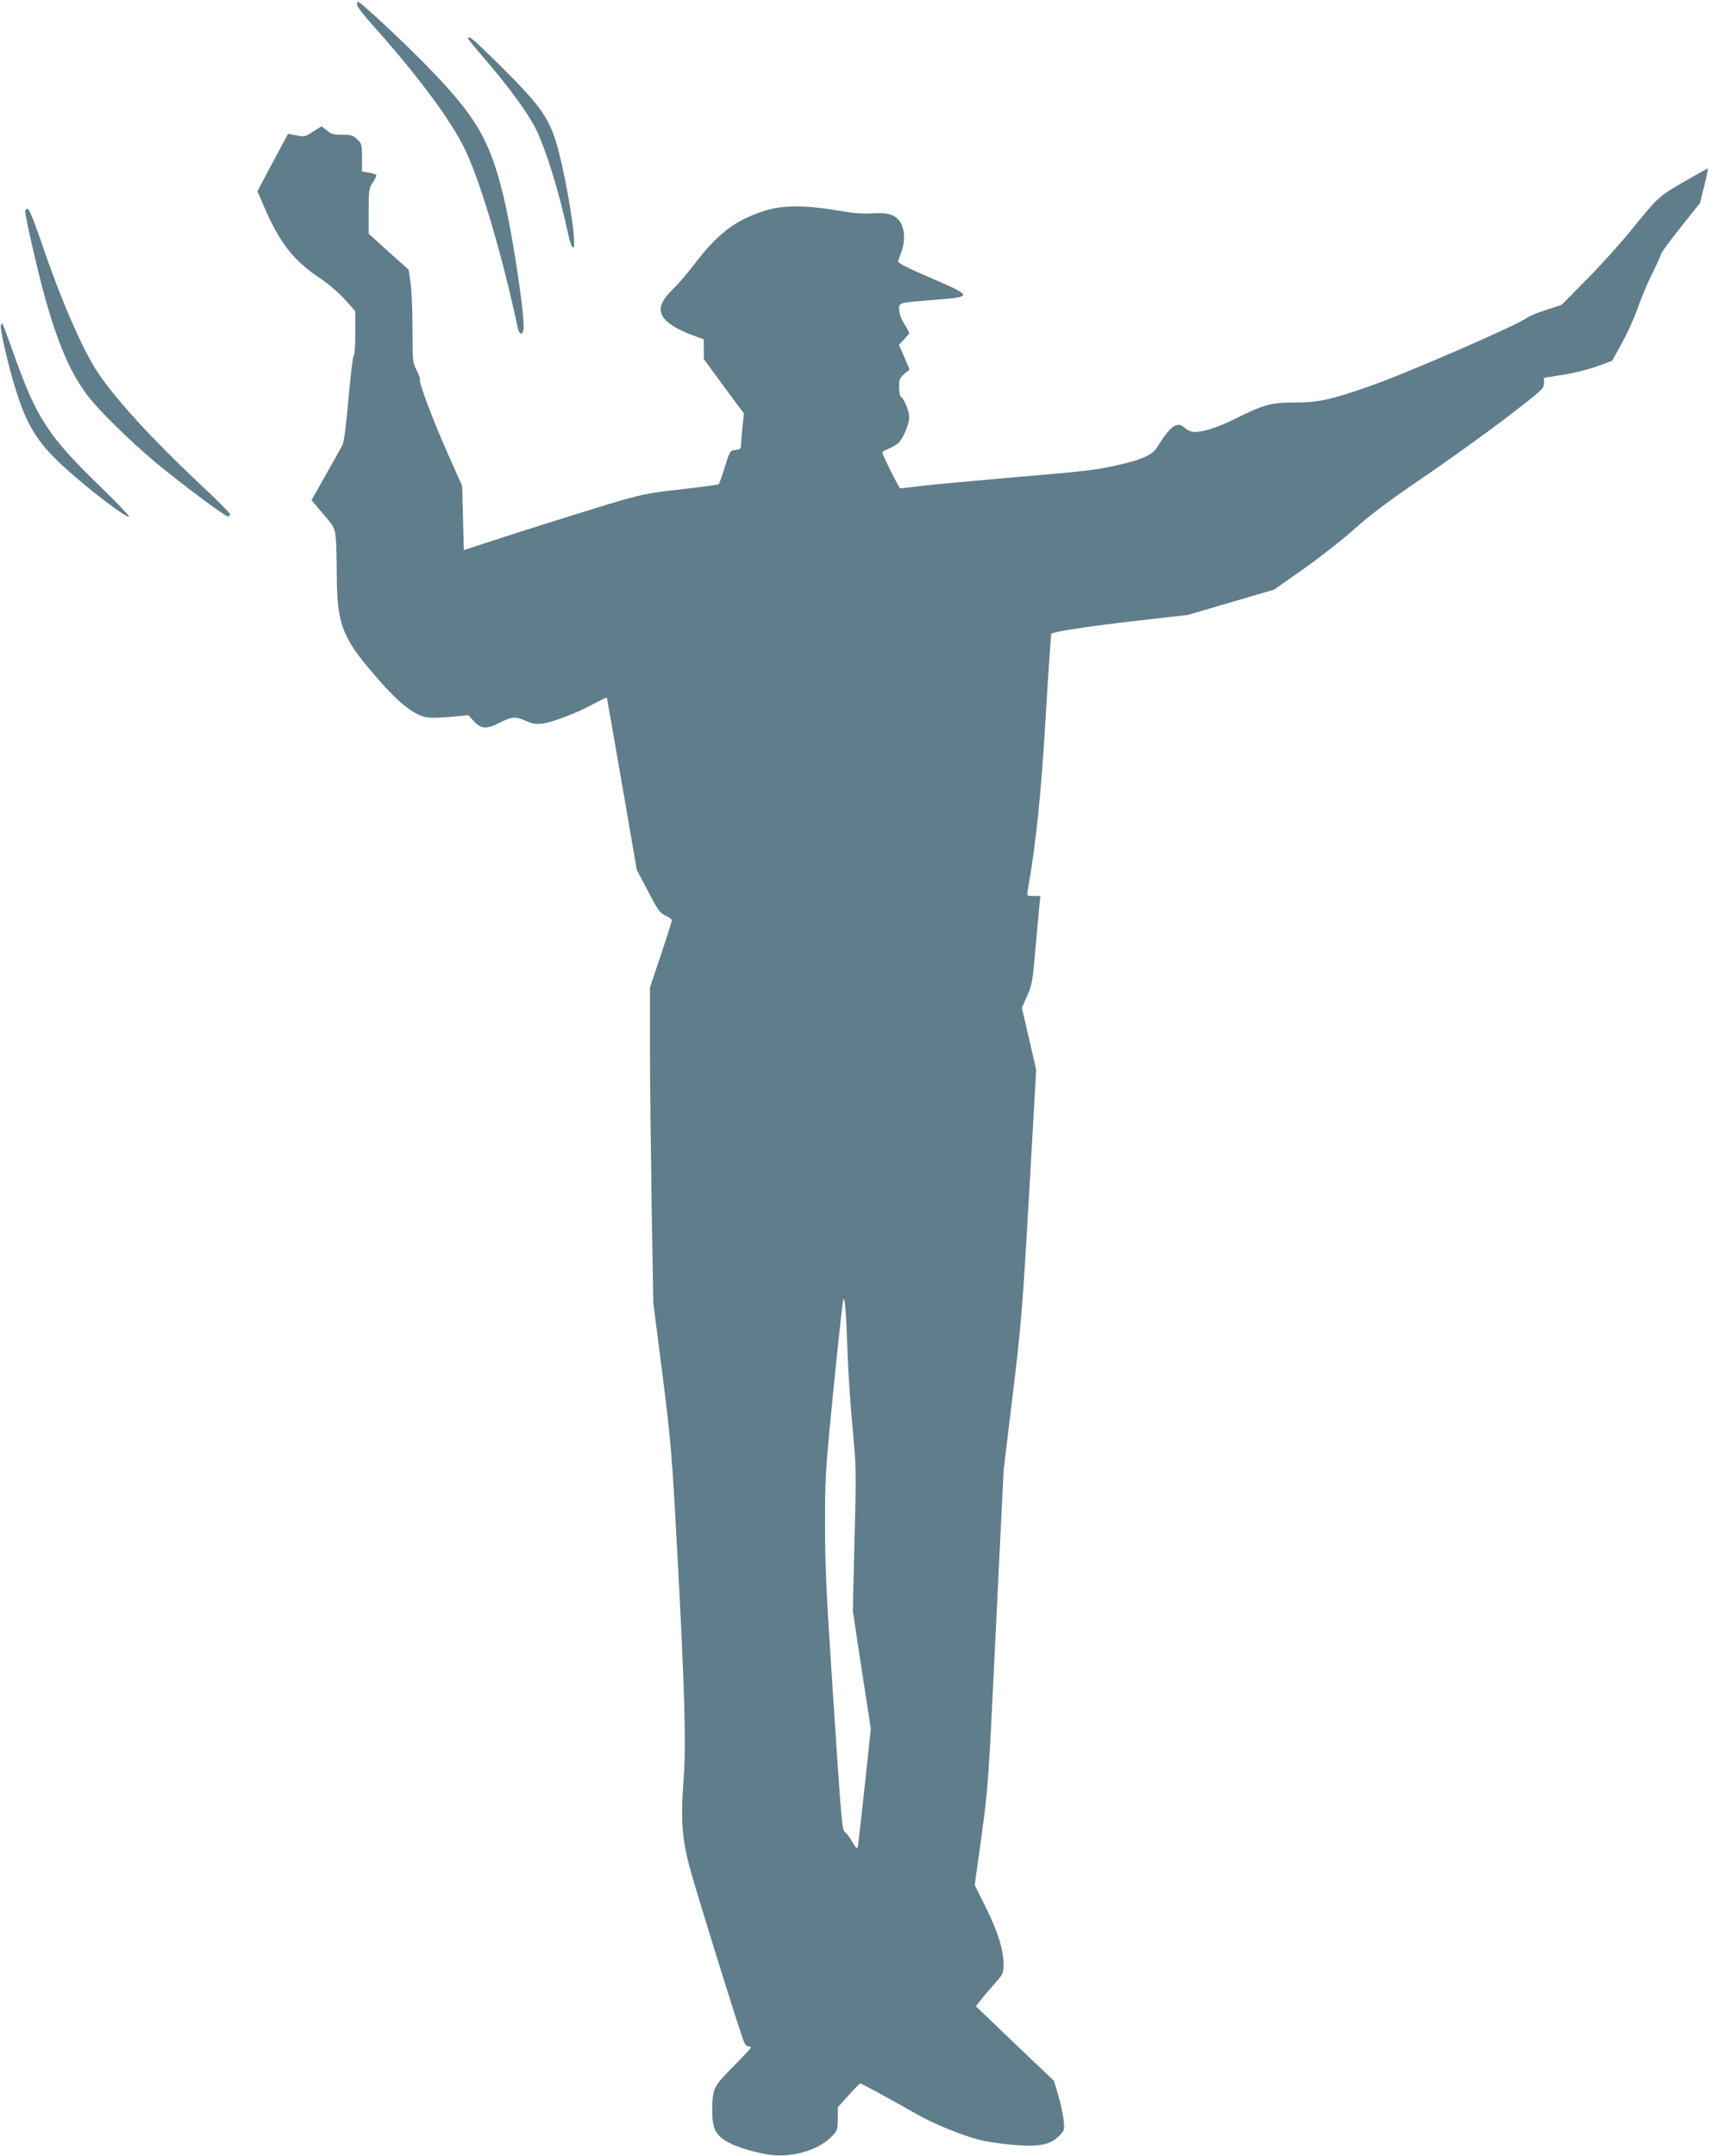 <?xml version="1.0" standalone="no"?>
<!DOCTYPE svg PUBLIC "-//W3C//DTD SVG 20010904//EN"
 "http://www.w3.org/TR/2001/REC-SVG-20010904/DTD/svg10.dtd">
<svg version="1.0" xmlns="http://www.w3.org/2000/svg"
 width="1015pt" height="1280pt" viewBox="0 0 1015 1280"
 preserveAspectRatio="xMidYMid meet">
<g transform="translate(0,1280) scale(0.1,-0.1)"
fill="#607d8b" stroke="none">
<path d="M2120 12773 c0 -10 34 -56 76 -103 286 -318 493 -597 573 -773 92
-199 221 -641 306 -1044 10 -47 35 -43 35 5 0 120 -70 571 -121 782 -82 335
-164 473 -464 779 -139 142 -385 371 -399 371 -3 0 -6 -8 -6 -17z"/>
<path d="M2780 12572 c0 -5 41 -55 91 -113 133 -152 264 -329 308 -418 62
-122 142 -381 196 -633 17 -78 35 -103 35 -50 0 111 -64 461 -110 607 -46 143
-102 219 -317 433 -168 167 -203 197 -203 174z"/>
<path d="M1857 12017 c-45 -29 -51 -30 -97 -21 l-49 10 -91 -170 -91 -171 32
-75 c98 -231 179 -335 341 -443 51 -34 112 -87 147 -126 l61 -69 0 -130 c0
-72 -4 -132 -9 -134 -5 -1 -19 -115 -31 -253 -15 -169 -27 -259 -37 -280 -9
-16 -54 -96 -100 -178 l-83 -147 68 -80 c65 -75 69 -82 76 -141 3 -34 6 -130
6 -213 1 -301 30 -380 228 -608 106 -124 181 -192 245 -225 56 -28 80 -30 215
-18 l94 8 33 -36 c43 -46 74 -48 155 -7 71 36 92 37 155 9 38 -17 58 -20 99
-15 62 9 204 63 304 118 41 22 75 38 76 36 1 -2 42 -232 90 -513 l88 -510 67
-127 c58 -112 70 -129 103 -144 21 -9 38 -22 38 -28 0 -7 -29 -99 -65 -206
l-65 -194 0 -341 c0 -187 5 -608 10 -935 l10 -595 55 -430 c50 -396 56 -474
84 -990 47 -854 57 -1202 41 -1410 -18 -234 -10 -347 34 -515 33 -127 304
-999 326 -1047 5 -13 16 -23 25 -23 8 0 15 -3 15 -7 0 -4 -48 -55 -106 -114
-118 -119 -123 -129 -124 -264 0 -98 18 -138 81 -177 59 -37 197 -77 289 -85
127 -9 268 37 340 112 33 34 35 40 36 104 l0 69 64 71 c34 39 66 71 69 71 7 0
180 -94 336 -183 102 -58 268 -126 372 -152 70 -18 216 -35 298 -35 83 0 133
16 173 56 34 34 35 36 29 97 -4 34 -18 100 -32 147 l-25 85 -158 150 c-86 82
-191 182 -231 221 l-75 72 26 33 c14 19 51 62 82 97 54 61 56 65 56 120 0 86
-33 192 -106 339 l-65 131 41 294 c39 286 41 315 85 1233 l46 940 54 445 c50
414 57 497 97 1187 l42 741 -42 184 -43 184 31 70 c29 63 33 86 50 284 11 118
21 236 24 263 l5 47 -41 0 c-40 0 -40 0 -34 33 49 281 78 555 106 1021 16 275
32 501 34 503 12 13 233 46 506 77 l305 35 256 75 256 75 179 126 c98 69 235
177 304 239 89 80 203 165 395 296 149 101 372 262 498 357 215 165 227 176
227 207 l0 33 110 17 c61 9 152 32 203 50 l92 34 56 102 c32 56 74 150 95 209
20 58 59 151 86 205 28 55 51 107 53 117 2 10 55 82 118 161 l114 143 25 103
c14 56 24 102 21 102 -2 0 -66 -36 -141 -79 -152 -88 -151 -87 -317 -291 -65
-80 -183 -211 -264 -292 l-146 -148 -95 -31 c-52 -17 -102 -38 -110 -45 -46
-39 -711 -329 -941 -409 -224 -78 -301 -95 -436 -95 -145 0 -185 -11 -356 -96
-110 -56 -217 -87 -259 -77 -13 3 -33 15 -46 26 -40 37 -84 5 -157 -115 -28
-46 -84 -73 -205 -102 -150 -36 -198 -42 -660 -81 -228 -20 -469 -42 -535 -50
-66 -8 -123 -15 -128 -15 -7 0 -107 201 -107 215 0 3 17 12 37 20 21 9 46 23
57 33 29 26 66 112 66 155 0 37 -30 109 -50 122 -5 3 -10 29 -10 57 0 45 4 55
31 78 l31 26 -31 74 -32 73 31 32 c16 17 30 34 30 38 0 4 -13 29 -30 55 -19
31 -30 63 -30 85 0 42 -9 39 228 58 210 17 208 22 -43 130 -146 63 -194 88
-191 99 3 8 12 33 20 55 23 61 20 135 -7 176 -30 45 -74 59 -167 52 -54 -4
-113 1 -210 18 -182 31 -319 31 -420 0 -180 -55 -286 -135 -431 -326 -37 -49
-93 -114 -123 -143 -68 -66 -86 -112 -62 -157 22 -40 81 -78 173 -113 l73 -27
0 -59 0 -58 119 -162 119 -161 -9 -85 c-4 -47 -8 -95 -8 -107 -1 -17 -8 -22
-33 -25 -32 -3 -33 -5 -63 -100 -16 -53 -33 -100 -36 -103 -4 -3 -104 -17
-223 -30 -203 -23 -231 -29 -434 -89 -119 -36 -361 -112 -537 -168 l-320 -104
-5 191 -5 190 -87 195 c-85 191 -174 427 -164 437 3 3 -6 27 -19 54 -24 46
-25 56 -25 246 0 109 -5 233 -12 275 l-11 77 -119 106 -118 107 0 134 c0 127
1 137 25 171 13 20 22 40 20 44 -3 4 -23 10 -45 14 l-40 7 0 82 c0 77 -2 84
-28 109 -24 23 -37 27 -89 27 -51 0 -67 4 -91 25 -17 14 -31 25 -33 24 -2 0
-26 -15 -52 -32z m3177 -7257 c4 -118 18 -318 30 -445 21 -220 22 -248 11
-655 l-10 -425 53 -350 54 -350 -37 -345 c-20 -190 -39 -352 -41 -360 -3 -9
-14 2 -30 30 -14 25 -33 52 -43 60 -21 17 -20 0 -81 930 -32 480 -40 666 -40
900 0 282 2 317 50 800 28 278 54 516 57 530 10 38 19 -74 27 -320z"/>
<path d="M150 11544 c0 -35 84 -398 126 -542 77 -265 145 -418 242 -548 70
-92 251 -270 405 -399 145 -121 420 -326 431 -322 6 2 11 8 13 13 2 5 -82 89
-187 187 -269 252 -491 494 -597 652 -93 138 -221 433 -343 793 -41 118 -67
182 -76 182 -8 0 -14 -7 -14 -16z"/>
<path d="M6 10872 c-11 -17 53 -288 103 -434 62 -182 126 -279 277 -416 149
-135 368 -301 380 -289 4 3 -68 78 -159 167 -328 318 -388 412 -532 817 -31
87 -58 159 -60 161 -2 2 -5 -1 -9 -6z"/>
</g>
</svg>
